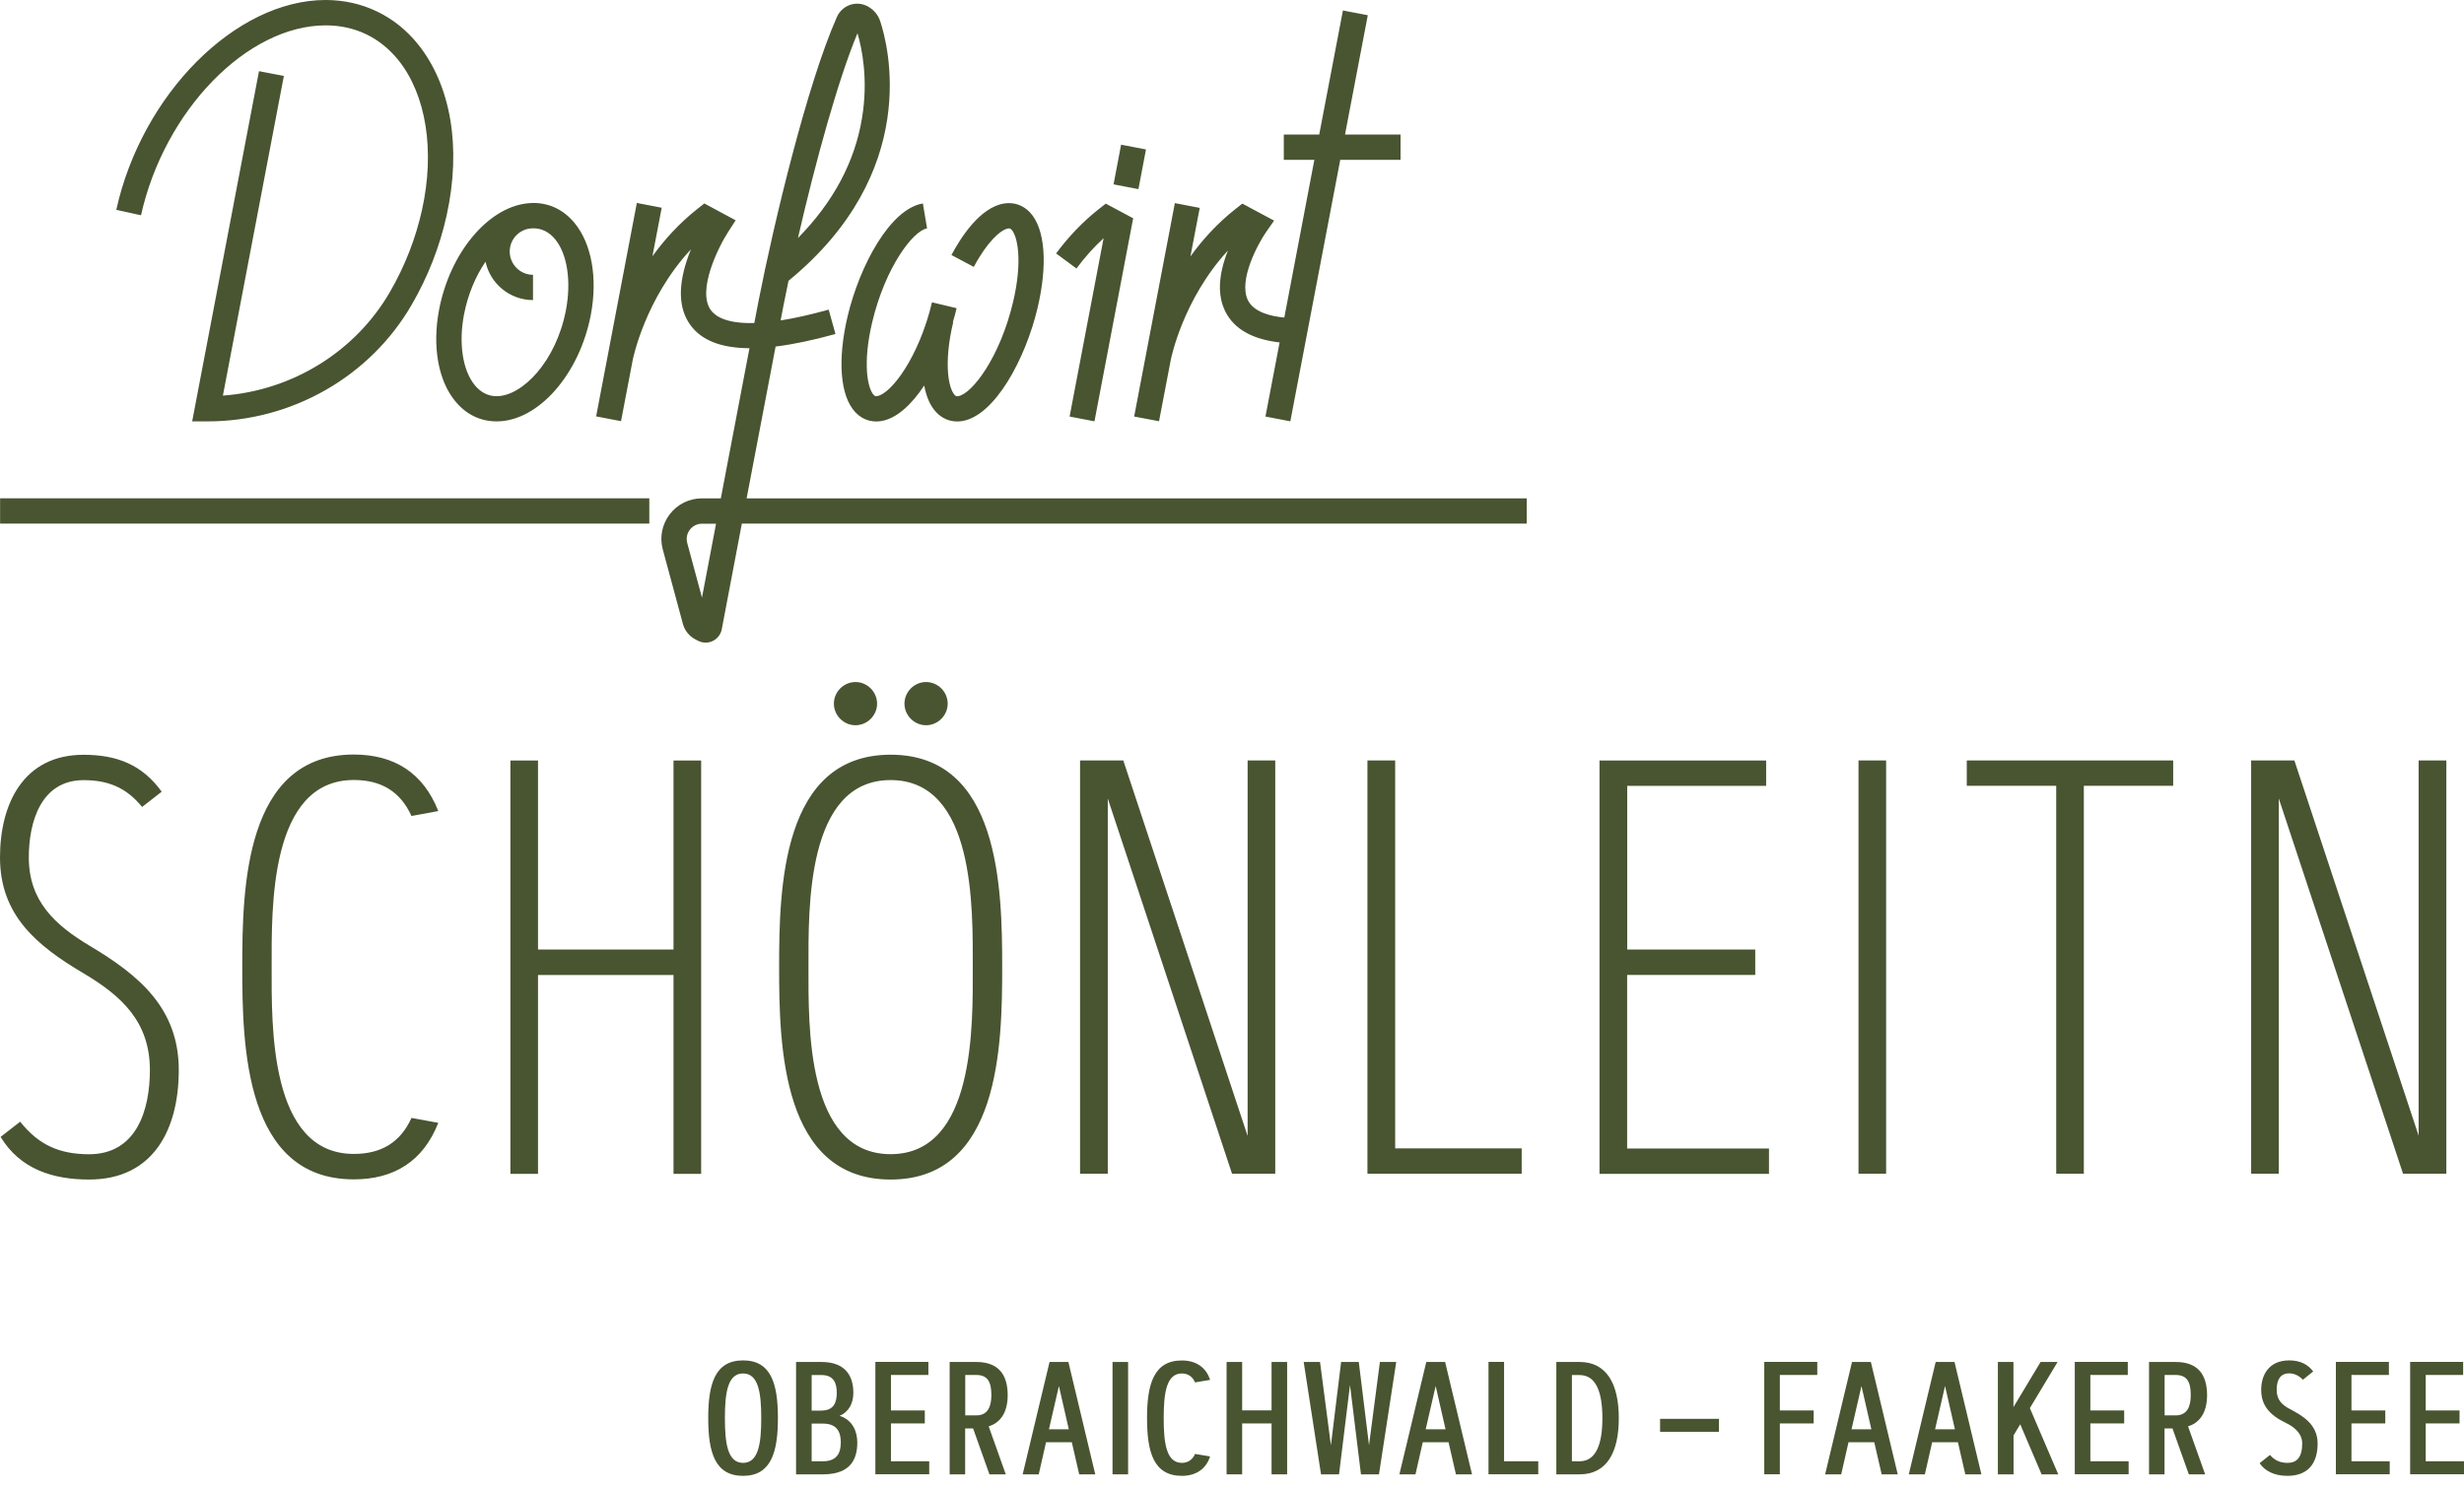 <?xml version="1.0" encoding="utf-8"?>
<svg width="162px" height="98px" viewBox="0 0 162 98" version="1.1" xmlns:xlink="http://www.w3.org/1999/xlink" xmlns="http://www.w3.org/2000/svg">
  <g id="Logo-Dorfwirt-Ort-4c">
    <path d="M11.754 70.361C11.754 74.209 10.125 77.562 5.858 77.562C3.469 77.562 1.327 76.879 0.039 74.76L1.327 73.758C2.538 75.294 3.925 75.899 5.858 75.899C8.985 75.899 9.855 72.981 9.855 70.366C9.855 67.201 8.016 65.494 5.456 63.98C2.422 62.179 0 60.187 0 56.382C0 52.859 1.536 49.632 5.495 49.632C7.675 49.632 9.343 50.276 10.631 52.06L9.343 53.062C8.302 51.791 7.124 51.3 5.495 51.3C2.692 51.3 1.894 54.048 1.894 56.382C1.894 59.245 3.601 60.82 5.913 62.202C9.139 64.123 11.754 66.303 11.754 70.361L11.754 70.361ZM23.261 51.29C25.045 51.29 26.311 52.028 27.054 53.657L28.816 53.333C27.831 50.833 25.937 49.616 23.261 49.616C16.098 49.616 15.928 58.376 15.928 63.584C15.928 68.797 16.098 77.551 23.261 77.551C25.931 77.551 27.831 76.34 28.816 73.835L27.054 73.51C26.317 75.14 25.045 75.878 23.261 75.878C17.689 75.878 17.86 67.388 17.86 63.578C17.86 59.785 17.689 51.29 23.261 51.29L23.261 51.29ZM44.282 62.439L35.373 62.439L35.373 50.007L33.557 50.007L33.557 77.188L35.373 77.188L35.373 64.112L44.281 64.112L44.281 77.188L46.098 77.188L46.098 50.007L44.281 50.007L44.281 62.439L44.282 62.439ZM57.666 46.269C57.666 45.492 57.022 44.848 56.246 44.848C55.469 44.848 54.825 45.492 54.825 46.269C54.825 47.045 55.469 47.689 56.246 47.689C57.022 47.689 57.666 47.045 57.666 46.269L57.666 46.269ZM62.307 46.269C62.307 45.492 61.663 44.848 60.886 44.848C60.11 44.848 59.466 45.492 59.466 46.269C59.466 47.045 60.11 47.689 60.886 47.689C61.663 47.689 62.307 47.045 62.307 46.269L62.307 46.269ZM65.891 63.594C65.891 68.786 65.721 77.562 58.558 77.562C51.395 77.562 51.225 68.786 51.225 63.594C51.225 58.403 51.395 49.627 58.558 49.627C65.721 49.627 65.891 58.397 65.891 63.594L65.891 63.594ZM63.957 63.595C63.957 59.785 64.127 51.295 58.556 51.295C52.984 51.295 53.155 59.785 53.155 63.595C53.155 67.405 52.984 75.894 58.556 75.894C64.127 75.894 63.957 67.405 63.957 63.595L63.957 63.595ZM82.022 74.683L73.852 50.002L71.011 50.002L71.011 77.182L72.833 77.182L72.833 52.507L81.003 77.182L83.844 77.182L83.844 50.002L82.027 50.002L82.027 74.683L82.022 74.683ZM91.728 50.002L89.905 50.002L89.905 77.182L100.046 77.182L100.046 75.514L91.728 75.514L91.728 50.002L91.728 50.002ZM106.984 64.107L115.402 64.107L115.402 62.439L106.984 62.439L106.984 51.675L116.118 51.675L116.118 50.007L105.162 50.007L105.162 77.188L116.305 77.188L116.305 75.52L106.979 75.52L106.979 64.107L106.984 64.107ZM122.19 77.182L124.007 77.182L124.007 50.002L122.19 50.002L122.19 77.182L122.19 77.182ZM129.314 51.67L135.189 51.67L135.189 77.182L137.005 77.182L137.005 51.67L142.88 51.67L142.88 50.002L129.309 50.002L129.309 51.67L129.314 51.67ZM159.017 50.002L159.017 74.677L150.847 50.002L148.006 50.002L148.006 77.182L149.823 77.182L149.823 52.507L157.993 77.182L160.839 77.182L160.839 50.002L159.017 50.002L159.017 50.002ZM56.228 27.098C56.602 27.5 57.087 27.715 57.61 27.715C57.72 27.715 57.835 27.704 57.946 27.687C58.953 27.516 59.928 26.613 60.764 25.353C60.902 26.096 61.166 26.696 61.546 27.098C61.92 27.5 62.405 27.715 62.928 27.715C63.038 27.715 63.154 27.704 63.264 27.687C65.417 27.329 67.421 23.596 68.213 20.266C68.896 17.386 68.714 15.03 67.718 13.967C67.261 13.483 66.65 13.274 66 13.384C64.426 13.648 63.165 15.619 62.554 16.77L64.024 17.551C64.888 15.922 65.78 15.112 66.275 15.024C66.38 15.008 66.43 15.024 66.507 15.107C66.898 15.525 67.25 17.149 66.6 19.886C65.747 23.475 63.925 25.898 62.994 26.052C62.889 26.069 62.84 26.052 62.763 25.969C62.372 25.551 62.02 23.927 62.669 21.191L62.647 21.185C62.741 20.877 62.824 20.568 62.895 20.266L61.276 19.88C60.423 23.47 58.601 25.892 57.67 26.046C57.566 26.063 57.516 26.046 57.439 25.964C57.048 25.545 56.696 23.921 57.345 21.185C58.199 17.595 60.021 15.173 60.952 15.019L60.676 13.378C58.518 13.736 56.52 17.469 55.727 20.8C55.05 23.685 55.237 26.035 56.228 27.098L56.228 27.098ZM76.203 27.698L76.979 23.641C76.99 23.597 77.761 19.699 80.734 16.472C80.089 18.096 80.034 19.451 80.574 20.508C81.152 21.642 82.347 22.314 84.13 22.517L83.2 27.39L84.835 27.704L88.117 10.51L92.081 10.51L92.081 8.847L88.43 8.847L89.928 1.002L88.293 0.688L86.735 8.847L84.406 8.847L84.406 10.51L86.415 10.51L84.439 20.882C83.453 20.789 82.435 20.497 82.055 19.759C81.389 18.449 82.716 16.021 83.233 15.272L83.767 14.507L81.68 13.389L81.251 13.725C80.029 14.689 79.049 15.773 78.267 16.863L78.878 13.67L77.243 13.356L74.567 27.39L76.203 27.698L76.203 27.698ZM72.558 15.663L70.323 27.39L71.958 27.704L74.502 14.353L72.701 13.39L72.272 13.726C71.22 14.551 70.268 15.542 69.436 16.665L70.774 17.656C71.319 16.919 71.914 16.253 72.558 15.663L72.558 15.663ZM75.344 9.827L73.708 9.514L73.213 12.123L74.848 12.437L75.344 9.827L75.344 9.827ZM21.416 1.668C23.337 1.668 24.989 2.461 26.195 3.958C28.023 6.238 28.606 9.915 27.747 13.797C27.329 15.685 26.619 17.508 25.628 19.214C23.348 23.14 19.208 25.683 14.655 26.014L18.663 4.994L17.028 4.68L12.634 27.709L13.642 27.709C19.181 27.709 24.323 24.775 27.064 20.046C28.138 18.196 28.914 16.208 29.366 14.155C30.346 9.717 29.658 5.621 27.483 2.912C25.974 1.035 23.816 0 21.405 0C15.497 0 9.326 6.188 7.646 13.797L9.271 14.155C10.801 7.273 16.246 1.668 21.416 1.668L21.416 1.668ZM49.088 32.77L100.377 32.77L100.377 34.432L48.774 34.432C48.179 37.559 47.667 40.263 47.453 41.38C47.387 41.716 47.166 42.008 46.858 42.151C46.709 42.223 46.555 42.256 46.396 42.256C46.219 42.256 46.043 42.212 45.884 42.129L45.702 42.035C45.306 41.826 45.014 41.457 44.898 41.022L43.577 36.133C43.356 35.324 43.527 34.482 44.034 33.816C44.546 33.15 45.316 32.77 46.153 32.77L47.392 32.77C48.053 29.301 48.769 25.53 49.275 22.898C47.42 22.887 46.131 22.386 45.399 21.384C44.595 20.288 44.557 18.741 45.278 16.782C45.328 16.649 45.377 16.523 45.427 16.396C42.415 19.633 41.617 23.592 41.606 23.636L40.83 27.694L39.194 27.38L41.87 13.346L43.505 13.66L42.894 16.853C43.681 15.763 44.656 14.678 45.878 13.715L46.307 13.379L48.367 14.486L47.877 15.245C47.276 16.17 45.785 19.105 46.742 20.404C47.04 20.806 47.778 21.291 49.594 21.241C49.721 20.569 49.82 20.063 49.875 19.776C50.877 14.667 53.079 5.484 55.028 1.107C55.194 0.738 55.507 0.452 55.887 0.32C56.273 0.188 56.697 0.226 57.049 0.419C57.445 0.634 57.731 0.975 57.869 1.388C58.403 2.99 60.583 11.298 51.841 18.466C51.725 19.028 51.615 19.567 51.51 20.096C51.466 20.311 51.406 20.641 51.323 21.07C52.204 20.933 53.245 20.707 54.483 20.36L54.929 21.962C53.448 22.375 52.143 22.645 50.993 22.788C50.503 25.354 49.77 29.197 49.088 32.77L49.088 32.77ZM52.463 15.653C54.786 13.291 56.201 10.648 56.675 7.763C57.099 5.214 56.664 3.161 56.377 2.186C55.117 5.192 53.614 10.637 52.463 15.653L52.463 15.653ZM47.078 34.437L46.153 34.437C45.84 34.437 45.548 34.58 45.355 34.833C45.162 35.086 45.102 35.4 45.184 35.708L46.153 39.298C46.396 38.015 46.721 36.308 47.078 34.437L47.078 34.437ZM28.866 20.376C29.577 16.632 32.071 13.659 34.653 13.373C34.686 13.367 34.719 13.367 34.757 13.362C34.829 13.356 34.895 13.356 34.967 13.351C34.989 13.351 35.011 13.345 35.038 13.345L35.038 13.345C35.044 13.345 35.055 13.345 35.06 13.345C36.123 13.345 37.059 13.797 37.769 14.655C38.898 16.021 39.3 18.273 38.848 20.684C38.099 24.626 35.38 27.709 32.654 27.709C31.592 27.709 30.656 27.258 29.945 26.399C28.811 25.039 28.41 22.787 28.866 20.376L28.866 20.376ZM31.227 25.342C31.618 25.81 32.097 26.052 32.653 26.052C34.333 26.052 36.568 23.773 37.212 20.376C37.57 18.476 37.294 16.692 36.491 15.723C36.1 15.255 35.621 15.013 35.065 15.013C34.971 15.013 34.878 15.024 34.784 15.035C34.063 15.156 33.512 15.784 33.512 16.538C33.512 17.381 34.2 18.069 35.043 18.069L35.043 19.731C33.512 19.731 32.229 18.647 31.921 17.21C31.288 18.14 30.77 19.319 30.506 20.684C30.143 22.583 30.418 24.367 31.227 25.342L31.227 25.342ZM42.69 32.769L0.006 32.769L0.006 34.432L42.69 34.432L42.69 32.769L42.69 32.769Z" id="Shape" fill="#495431" fill-rule="evenodd" stroke="none" />
    <g id="Group" transform="translate(46.564 89.455)">
      <path d="M2.29 0C4.151 0 4.581 1.569 4.581 3.793C4.581 6.018 4.146 7.592 2.29 7.592C0.429 7.592 0 6.023 0 3.793C0 1.575 0.429 0 2.29 0L2.29 0ZM1.096 3.799C1.096 5.445 1.272 6.739 2.29 6.739C3.309 6.739 3.485 5.445 3.485 3.799C3.485 2.153 3.309 0.859 2.29 0.859C1.272 0.859 1.096 2.147 1.096 3.799L1.096 3.799Z" id="Shape" fill="#495431" fill-rule="evenodd" stroke="none" />
      <path d="M5.775 7.493L5.775 0.104L7.444 0.104C9.167 0.104 9.541 1.2 9.541 2.131C9.541 2.813 9.255 3.38 8.638 3.645C9.508 3.925 9.8 4.696 9.8 5.395C9.8 6.403 9.437 7.493 7.548 7.493L5.775 7.493L5.775 7.493ZM7.444 3.298C8.275 3.298 8.451 2.742 8.451 2.131C8.451 1.519 8.27 0.963 7.444 0.963L6.8 0.963L6.8 3.303L7.444 3.303L7.444 3.298ZM6.8 6.634L7.549 6.634C8.507 6.634 8.716 6.023 8.716 5.395C8.716 4.768 8.512 4.157 7.549 4.157L6.8 4.157L6.8 6.634L6.8 6.634Z" id="Shape" fill="#495431" fill-rule="evenodd" stroke="none" />
      <path d="M14.474 0.104L14.474 0.958L12.013 0.958L12.013 3.292L14.238 3.292L14.238 4.145L12.013 4.145L12.013 6.634L14.529 6.634L14.529 7.487L10.989 7.487L10.989 0.099L14.474 0.099L14.474 0.104Z" id="Shape" fill="#495431" stroke="none" />
      <path d="M15.873 7.493L15.873 0.104L17.618 0.104C19.061 0.104 19.688 0.908 19.688 2.29C19.688 3.567 19.088 4.14 18.439 4.338L19.562 7.493L18.488 7.493L17.415 4.476L16.892 4.476L16.892 7.493L15.873 7.493L15.873 7.493ZM16.898 3.617L17.619 3.617C18.384 3.617 18.615 3.034 18.615 2.285C18.615 1.437 18.39 0.958 17.619 0.958L16.898 0.958L16.898 3.617L16.898 3.617Z" id="Shape" fill="#495431" fill-rule="evenodd" stroke="none" />
      <path d="M22.44 0.104L23.679 0.104L25.446 7.493L24.389 7.493L23.905 5.384L22.209 5.384L21.73 7.493L20.673 7.493L22.44 0.104L22.44 0.104ZM22.401 4.531L23.706 4.531L23.056 1.685L22.401 4.531L22.401 4.531Z" id="Shape" fill="#495431" fill-rule="evenodd" stroke="none" />
      <path d="M26.581 0.104L27.605 0.104L27.605 7.493L26.581 7.493L26.581 0.104L26.581 0.104Z" id="Shape" fill="#495431" stroke="none" />
      <path d="M28.85 3.799C28.85 1.574 29.285 0.005 31.14 0.005C32.048 0.005 32.731 0.44 32.995 1.283L32.004 1.448C31.867 1.106 31.575 0.859 31.14 0.859C30.121 0.859 29.945 2.153 29.945 3.799C29.945 5.445 30.121 6.739 31.14 6.739C31.575 6.739 31.867 6.491 32.004 6.15L32.995 6.315C32.731 7.157 32.048 7.592 31.14 7.592C29.279 7.592 28.85 6.023 28.85 3.799L28.85 3.799Z" id="Shape" fill="#495431" stroke="none" />
      <path d="M34.08 7.493L34.08 0.104L35.104 0.104L35.104 3.287L37.037 3.287L37.037 0.104L38.061 0.104L38.061 7.493L37.037 7.493L37.037 4.146L35.104 4.146L35.104 7.493L34.08 7.493L34.08 7.493Z" id="Shape" fill="#495431" stroke="none" />
      <path d="M39.149 0.104L40.223 0.104L40.939 5.583L41.61 0.104L42.772 0.104L43.444 5.577L44.16 0.104L45.233 0.104L44.099 7.493L42.915 7.493L42.194 1.619L41.473 7.493L40.289 7.493L39.149 0.104L39.149 0.104Z" id="Shape" fill="#495431" stroke="none" />
      <path d="M47.21 0.104L48.448 0.104L50.216 7.493L49.159 7.493L48.674 5.384L46.978 5.384L46.499 7.493L45.442 7.493L47.21 0.104L47.21 0.104ZM47.171 4.531L48.476 4.531L47.826 1.685L47.171 4.531L47.171 4.531Z" id="Shape" fill="#495431" fill-rule="evenodd" stroke="none" />
      <path d="M52.324 6.634L54.57 6.634L54.57 7.488L51.3 7.488L51.3 0.099L52.324 0.099L52.324 6.634L52.324 6.634Z" id="Shape" fill="#495431" stroke="none" />
      <path d="M55.76 7.493L55.76 0.104L57.285 0.104C59.085 0.104 59.867 1.569 59.867 3.799C59.867 6.034 59.091 7.493 57.285 7.493L55.76 7.493L55.76 7.493ZM56.784 0.958L56.784 6.634L57.285 6.634C58.408 6.634 58.788 5.434 58.788 3.799C58.788 2.164 58.408 0.964 57.285 0.964L56.784 0.964L56.784 0.958Z" id="Shape" fill="#495431" fill-rule="evenodd" stroke="none" />
      <path d="M62.581 3.843L66.451 3.843L66.451 4.696L62.581 4.696L62.581 3.843L62.581 3.843Z" id="Shape" fill="#495431" stroke="none" />
      <path d="M72.916 0.105L72.916 0.958L70.455 0.958L70.455 3.292L72.679 3.292L72.679 4.146L70.455 4.146L70.455 7.488L69.431 7.488L69.431 0.099L72.916 0.099L72.916 0.105Z" id="Shape" fill="#495431" stroke="none" />
      <path d="M75.2 0.104L76.439 0.104L78.206 7.493L77.149 7.493L76.664 5.384L74.969 5.384L74.49 7.493L73.433 7.493L75.2 0.104L75.2 0.104ZM75.167 4.531L76.472 4.531L75.822 1.685L75.167 4.531L75.167 4.531Z" id="Shape" fill="#495431" fill-rule="evenodd" stroke="none" />
      <path d="M80.7 0.104L81.939 0.104L83.706 7.493L82.649 7.493L82.164 5.384L80.469 5.384L79.99 7.493L78.933 7.493L80.7 0.104L80.7 0.104ZM80.661 4.531L81.966 4.531L81.316 1.685L80.661 4.531L80.661 4.531Z" id="Shape" fill="#495431" fill-rule="evenodd" stroke="none" />
      <path d="M84.79 7.493L84.79 0.104L85.814 0.104L85.814 3.072L87.598 0.104L88.716 0.104L86.893 3.138L88.76 7.493L87.664 7.493L86.26 4.201L85.82 4.933L85.82 7.493L84.79 7.493L84.79 7.493Z" id="Shape" fill="#495431" stroke="none" />
      <path d="M93.331 0.104L93.331 0.958L90.87 0.958L90.87 3.292L93.094 3.292L93.094 4.145L90.87 4.145L90.87 6.634L93.386 6.634L93.386 7.487L89.846 7.487L89.846 0.099L93.331 0.099L93.331 0.104Z" id="Shape" fill="#495431" stroke="none" />
      <path d="M94.728 7.493L94.728 0.104L96.474 0.104C97.916 0.104 98.544 0.908 98.544 2.29C98.544 3.567 97.944 4.14 97.294 4.338L98.417 7.493L97.344 7.493L96.27 4.476L95.747 4.476L95.747 7.493L94.728 7.493L94.728 7.493ZM95.753 3.617L96.474 3.617C97.239 3.617 97.471 3.034 97.471 2.285C97.471 1.437 97.245 0.958 96.474 0.958L95.753 0.958L95.753 3.617L95.753 3.617Z" id="Shape" fill="#495431" fill-rule="evenodd" stroke="none" />
      <path d="M102.68 6.216C102.966 6.552 103.324 6.739 103.836 6.739C104.453 6.739 104.799 6.359 104.799 5.462C104.799 4.768 104.216 4.349 103.737 4.118C102.625 3.584 102.102 2.94 102.102 1.932C102.102 0.991 102.581 0 103.946 0C104.706 0 105.201 0.297 105.521 0.727L104.843 1.272C104.568 0.98 104.254 0.853 103.941 0.853C103.373 0.853 103.12 1.261 103.12 1.932C103.12 2.61 103.478 2.929 103.99 3.199C104.728 3.595 105.812 4.157 105.812 5.461C105.812 6.849 105.113 7.592 103.825 7.592C102.933 7.592 102.333 7.251 101.997 6.761L102.68 6.216L102.68 6.216Z" id="Shape" fill="#495431" stroke="none" />
      <path d="M110.498 0.104L110.498 0.958L108.037 0.958L108.037 3.292L110.261 3.292L110.261 4.145L108.037 4.145L108.037 6.634L110.553 6.634L110.553 7.487L107.013 7.487L107.013 0.099L110.498 0.099L110.498 0.104Z" id="Shape" fill="#495431" stroke="none" />
      <path d="M115.38 0.104L115.38 0.958L112.919 0.958L112.919 3.292L115.143 3.292L115.143 4.145L112.919 4.145L112.919 6.634L115.435 6.634L115.435 7.487L111.895 7.487L111.895 0.099L115.38 0.099L115.38 0.104Z" id="Shape" fill="#495431" stroke="none" />
    </g>
  </g>
</svg>